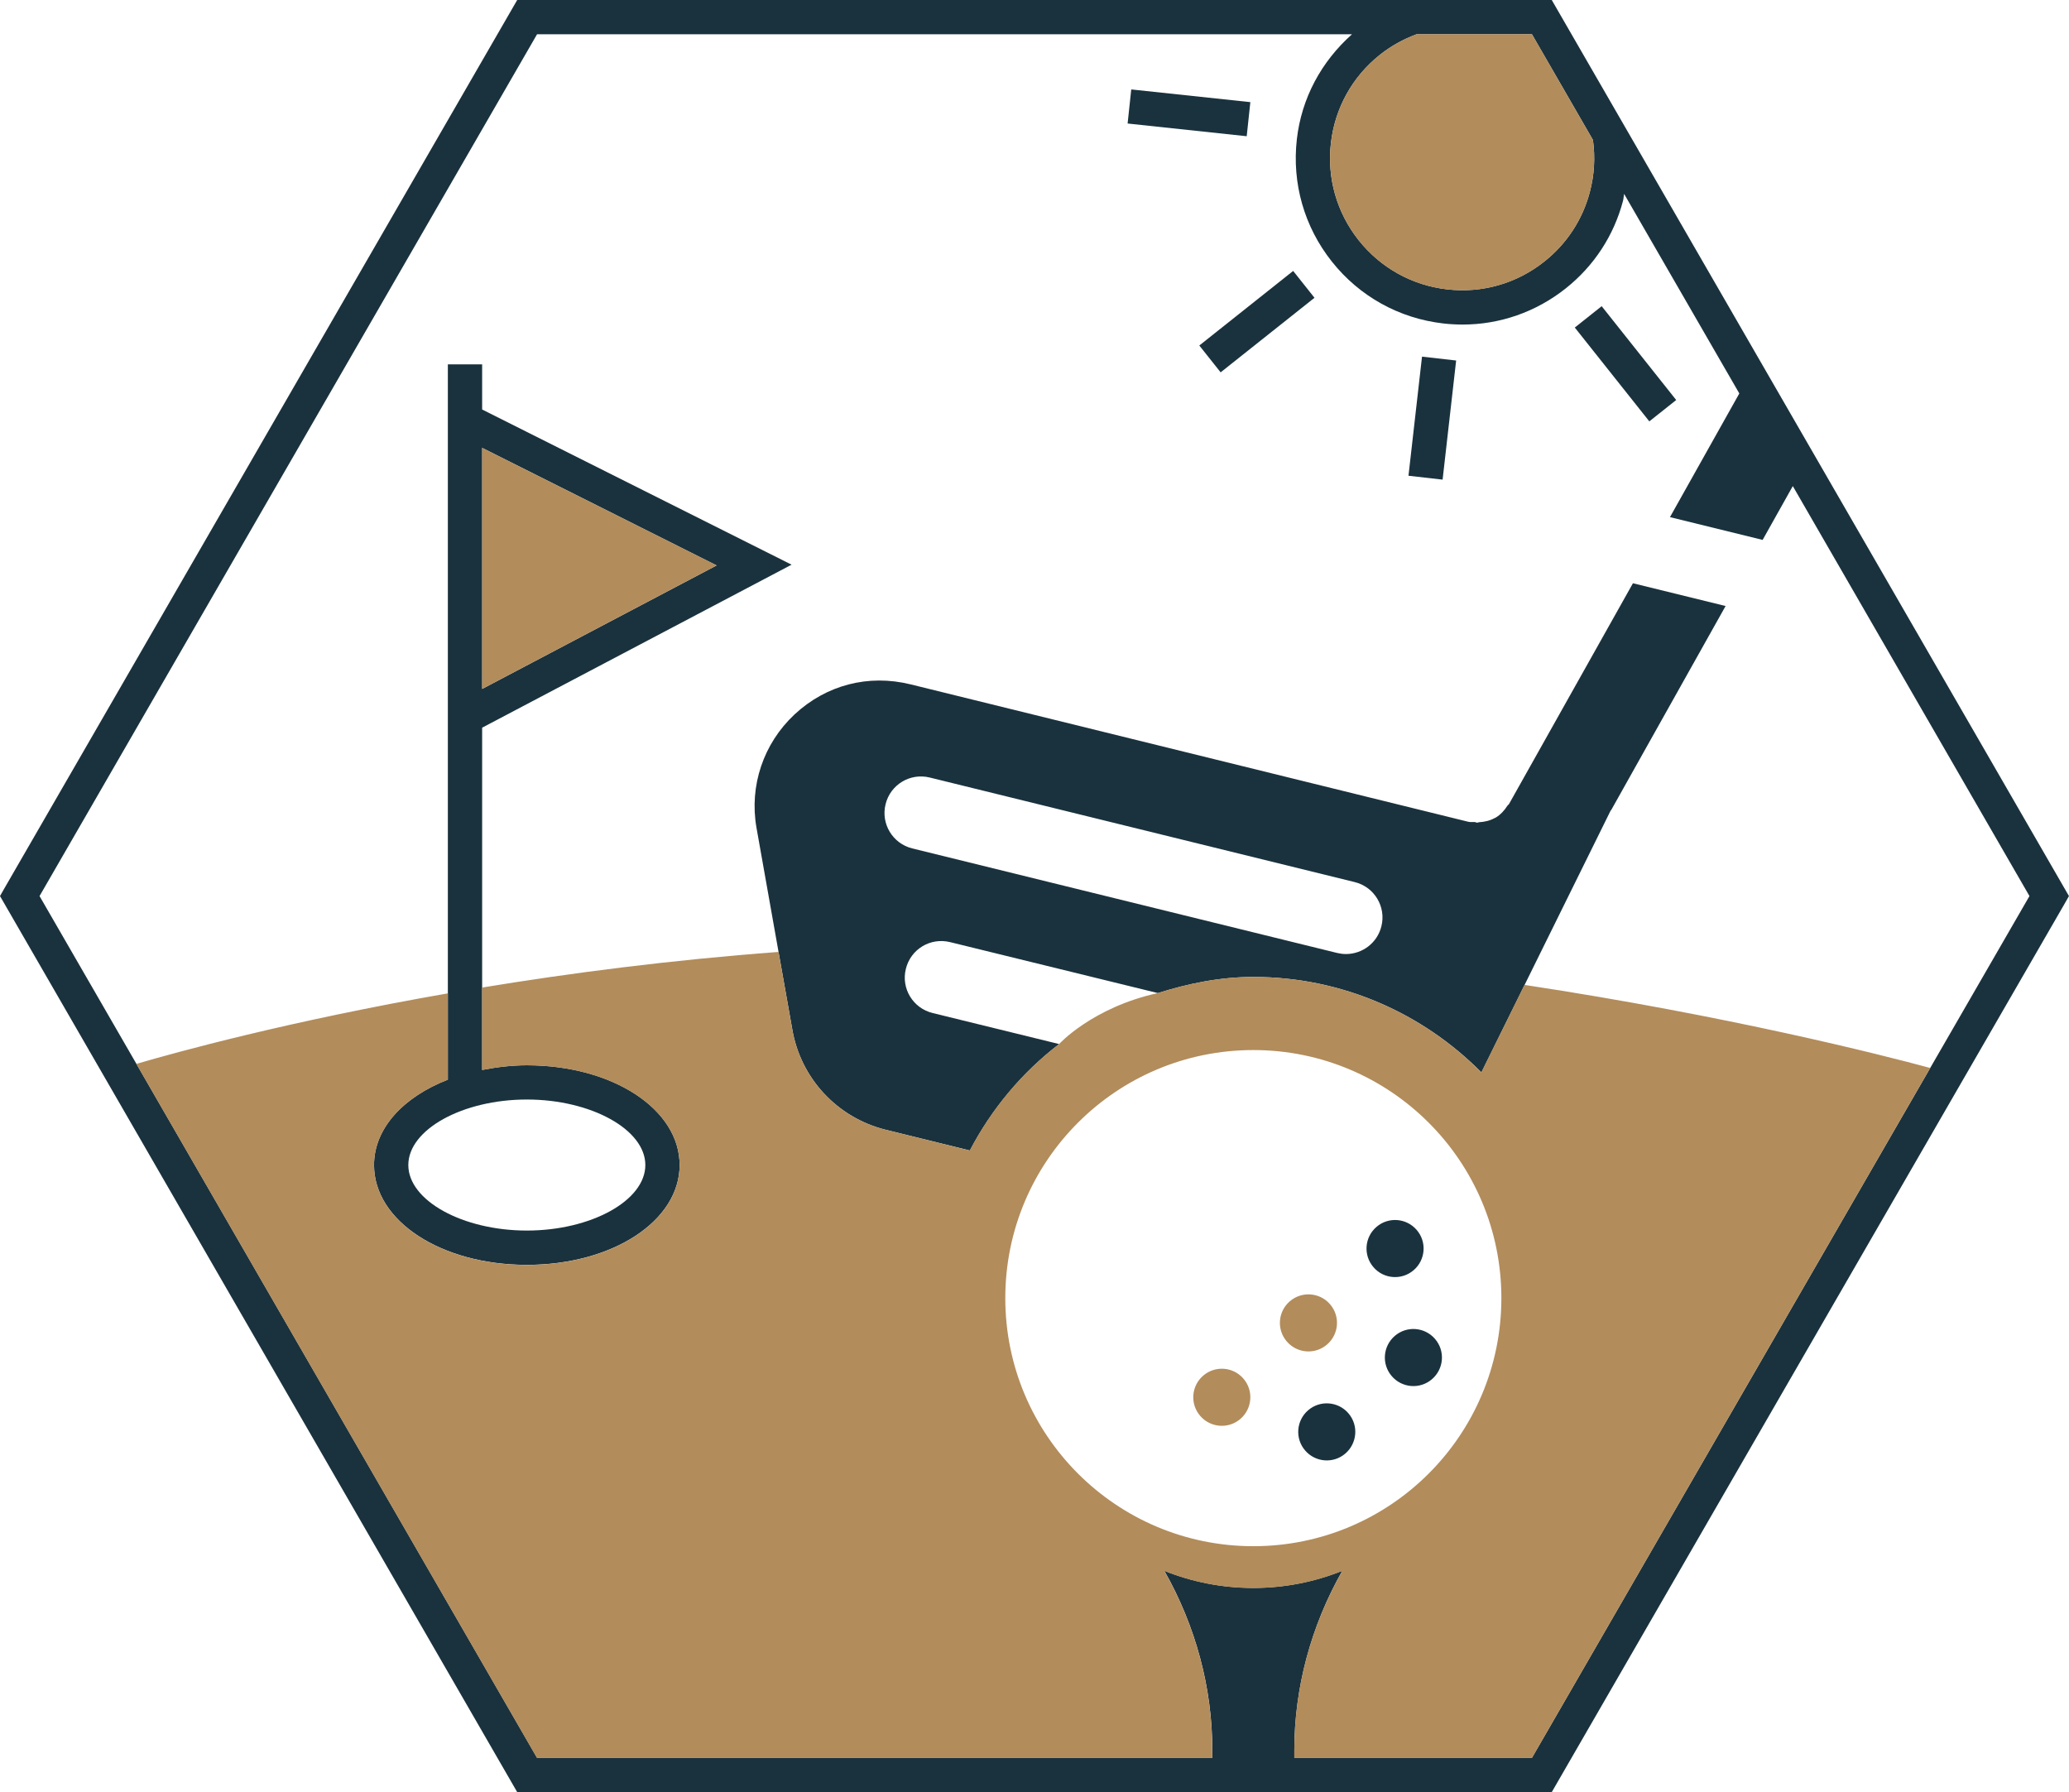 <svg xmlns="http://www.w3.org/2000/svg" xmlns:xlink="http://www.w3.org/1999/xlink" version="1.1" id="Bleu_traces" x="0px" y="0px" viewBox="0 0 45.26 39.197" xml:space="preserve"> <g> <polygon fill="none" points="33.728,0.375 11.531,0.375 0.433,19.598 11.531,38.822 33.728,38.822 44.827,19.598 "></polygon> </g> <g> <path fill="none" stroke="#1A323D" stroke-width="0.75" stroke-miterlimit="10" d="M22.238,16.133"></path> </g> <path fill="none" stroke="#B28C5B" stroke-miterlimit="10" d="M10.173,7.969"></path> <path fill="none" stroke="#B28C5B" stroke-miterlimit="10" d="M10.173,23.943"></path> <g> <rect x="35.18" y="6.64" transform="matrix(0.783 -0.622 0.622 0.783 2.773 23.847)" fill="#1A323D" width="0.751" height="2.621"></rect> <rect x="26.182" y="6.654" transform="matrix(0.783 -0.622 0.622 0.783 1.596 18.632)" fill="#1A323D" width="2.622" height="0.75"></rect> <rect x="30.023" y="8.784" transform="matrix(0.113 -0.994 0.994 0.113 18.687 39.256)" fill="#1A323D" width="2.621" height="0.751"></rect> <rect x="25.64" y="1.149" transform="matrix(0.106 -0.994 0.994 0.106 20.807 28.066)" fill="#1A323D" width="0.75" height="2.621"></rect> <path fill="#1A323D" d="M33.945,0H11.314L0.107,19.411L0,19.599l11.314,19.599h22.631 l11.207-19.411l0.107-0.188L33.945,0z M30.188,1.197 C30.431,1.004,30.701,0.856,30.987,0.75h2.525l1.334,2.311 c0.053,0.384,0.031,0.768-0.069,1.142c-0.16,0.604-0.504,1.128-0.994,1.517 c-0.603,0.48-1.359,0.697-2.126,0.609c-0.767-0.088-1.453-0.469-1.934-1.073 c-0.48-0.604-0.697-1.359-0.609-2.126C29.202,2.364,29.583,1.677,30.188,1.197z M33.512,38.447h-5.198v-0.163c0-1.369,0.362-2.714,1.05-3.928 c-0.602,0.241-1.259,0.375-1.947,0.375s-1.345-0.133-1.947-0.375 c0.688,1.214,1.05,2.559,1.05,3.928v0.163H11.748L0.865,19.599L11.748,0.75 h17.827c-0.67,0.596-1.104,1.397-1.206,2.295 c-0.11,0.966,0.162,1.917,0.767,2.678c0.605,0.761,1.471,1.241,2.437,1.352 c0.141,0.016,0.281,0.024,0.421,0.024c0.817,0,1.606-0.274,2.257-0.791 c0.617-0.49,1.05-1.151,1.252-1.911c0.014-0.051,0.014-0.104,0.025-0.156 l2.52,4.365l-1.517,2.705l2.027,0.498l0.66-1.177l5.177,8.967L33.512,38.447z"></path> <path fill="#1A323D" d="M33.01,17.586c-0.008,0.015-0.024,0.02-0.033,0.034 c-0.068,0.109-0.155,0.202-0.263,0.266c-0.005,0.003-0.011,0.003-0.016,0.006 c-0.104,0.058-0.222,0.085-0.345,0.092c-0.013,0.001-0.025,0.01-0.039,0.01 c-0.018,0-0.036-0.013-0.054-0.014c-0.047-0.003-0.093,0.006-0.141-0.006 l-12.198-3.005c-0.926-0.228-1.846,0.012-2.54,0.657 c-0.681,0.637-0.993,1.562-0.833,2.477l0.782,4.403 c0.181,1.077,0.982,1.939,2.042,2.204l1.844,0.454 c0.478-0.913,1.141-1.705,1.953-2.328l-2.768-0.679 c-0.429-0.105-0.692-0.537-0.585-0.966c0.105-0.428,0.532-0.69,0.966-0.585 l4.547,1.115c0.664-0.209,1.356-0.353,2.088-0.353 c1.95,0,3.714,0.801,4.989,2.088l2.824-5.72 c0.006-0.012,0.017-0.019,0.024-0.031c0.001-0.003,0.001-0.006,0.003-0.008 l2.491-4.442l-2.027-0.498L33.01,17.586z M30.219,20.258 c-0.089,0.365-0.415,0.609-0.776,0.609c-0.062,0-0.126-0.008-0.19-0.023 l-9.296-2.287c-0.429-0.105-0.691-0.539-0.585-0.966 c0.105-0.429,0.535-0.69,0.966-0.585l9.296,2.287 C30.063,19.397,30.325,19.831,30.219,20.258z"></path> <path fill="#1A323D" d="M11.525,23.3c-0.344,0-0.667,0.042-0.978,0.102v-7.486 l6.769-3.565l-6.769-3.394V7.969h-0.75v15.645 c-0.971,0.378-1.615,1.062-1.615,1.868c0,1.224,1.469,2.183,3.343,2.183 s3.342-0.959,3.342-2.183S13.399,23.3,11.525,23.3z M10.548,9.796 l5.128,2.571l-5.128,2.701V9.796z M11.525,26.915c-1.405,0-2.593-0.656-2.593-1.433 s1.188-1.433,2.593-1.433s2.592,0.656,2.592,1.433S12.931,26.915,11.525,26.915z"></path> <path fill="#1A323D" d="M30.924,27.782c0.262-0.225,0.292-0.619,0.067-0.88 c-0.225-0.262-0.619-0.292-0.88-0.067c-0.262,0.225-0.292,0.619-0.067,0.88 C30.268,27.977,30.662,28.007,30.924,27.782z"></path> <path fill="#1A323D" d="M30.512,29.219c-0.262,0.225-0.292,0.619-0.067,0.88 c0.225,0.262,0.619,0.292,0.88,0.067c0.262-0.225,0.292-0.619,0.067-0.88 C31.167,29.024,30.773,28.994,30.512,29.219z"></path> <path fill="#1A323D" d="M28.617,30.845c-0.262,0.225-0.292,0.619-0.067,0.88 c0.225,0.262,0.619,0.292,0.88,0.067c0.261-0.225,0.292-0.619,0.067-0.88 C29.273,30.651,28.878,30.62,28.617,30.845z"></path> </g> <polygon fill="#B28C5B" points="15.676,12.367 10.548,9.796 10.548,15.068 "></polygon> <g> <path fill="#B28C5B" d="M28.216,28.461c-0.262,0.225-0.292,0.619-0.067,0.88 c0.225,0.262,0.619,0.292,0.88,0.067c0.262-0.225,0.292-0.619,0.067-0.88 C28.872,28.267,28.478,28.237,28.216,28.461z"></path> <path fill="#B28C5B" d="M26.321,30.088c-0.262,0.225-0.292,0.619-0.067,0.88 c0.225,0.262,0.619,0.292,0.88,0.067c0.261-0.225,0.292-0.619,0.067-0.88 C26.977,29.893,26.583,29.863,26.321,30.088z"></path> <path fill="#B28C5B" d="M31.657,6.33c0.767,0.088,1.523-0.128,2.126-0.609 c0.49-0.389,0.834-0.914,0.994-1.517c0.099-0.374,0.122-0.758,0.069-1.142 L33.512,0.75h-2.525c-0.286,0.106-0.557,0.254-0.8,0.447 c-0.604,0.48-0.985,1.167-1.073,1.934c-0.088,0.767,0.129,1.522,0.609,2.126 C30.204,5.861,30.891,6.242,31.657,6.33z"></path> <path fill="#B28C5B" d="M33.349,21.542l-0.945,1.914 c-1.274-1.287-3.038-2.088-4.989-2.088c-0.732,0-1.424,0.144-2.088,0.353 c-1.428,0.313-2.16,1.115-2.16,1.116c-0.812,0.623-1.476,1.414-1.953,2.328 L19.371,24.71c-1.06-0.265-1.86-1.127-2.042-2.204l-0.299-1.685 c-2.375,0.178-4.562,0.463-6.483,0.779v1.803 c0.31-0.06,0.634-0.102,0.978-0.102c1.874,0,3.342,0.959,3.342,2.183 s-1.468,2.183-3.342,2.183s-3.343-0.959-3.343-2.183 c0-0.806,0.644-1.491,1.615-1.868v-1.889c-3.47,0.606-5.941,1.287-6.814,1.543 l8.764,15.18h14.772v-0.163c0-1.369-0.362-2.714-1.05-3.928 c0.602,0.241,1.259,0.375,1.947,0.375s1.345-0.133,1.947-0.375 c-0.688,1.214-1.05,2.559-1.05,3.928v0.163h5.198l8.713-15.091 C41.145,23.067,37.796,22.217,33.349,21.542z M27.417,33.819 c-2.997,0-5.426-2.429-5.426-5.426c0-2.997,2.429-5.426,5.426-5.426 s5.426,2.429,5.426,5.426C32.843,31.39,30.414,33.819,27.417,33.819z"></path> </g> </svg>